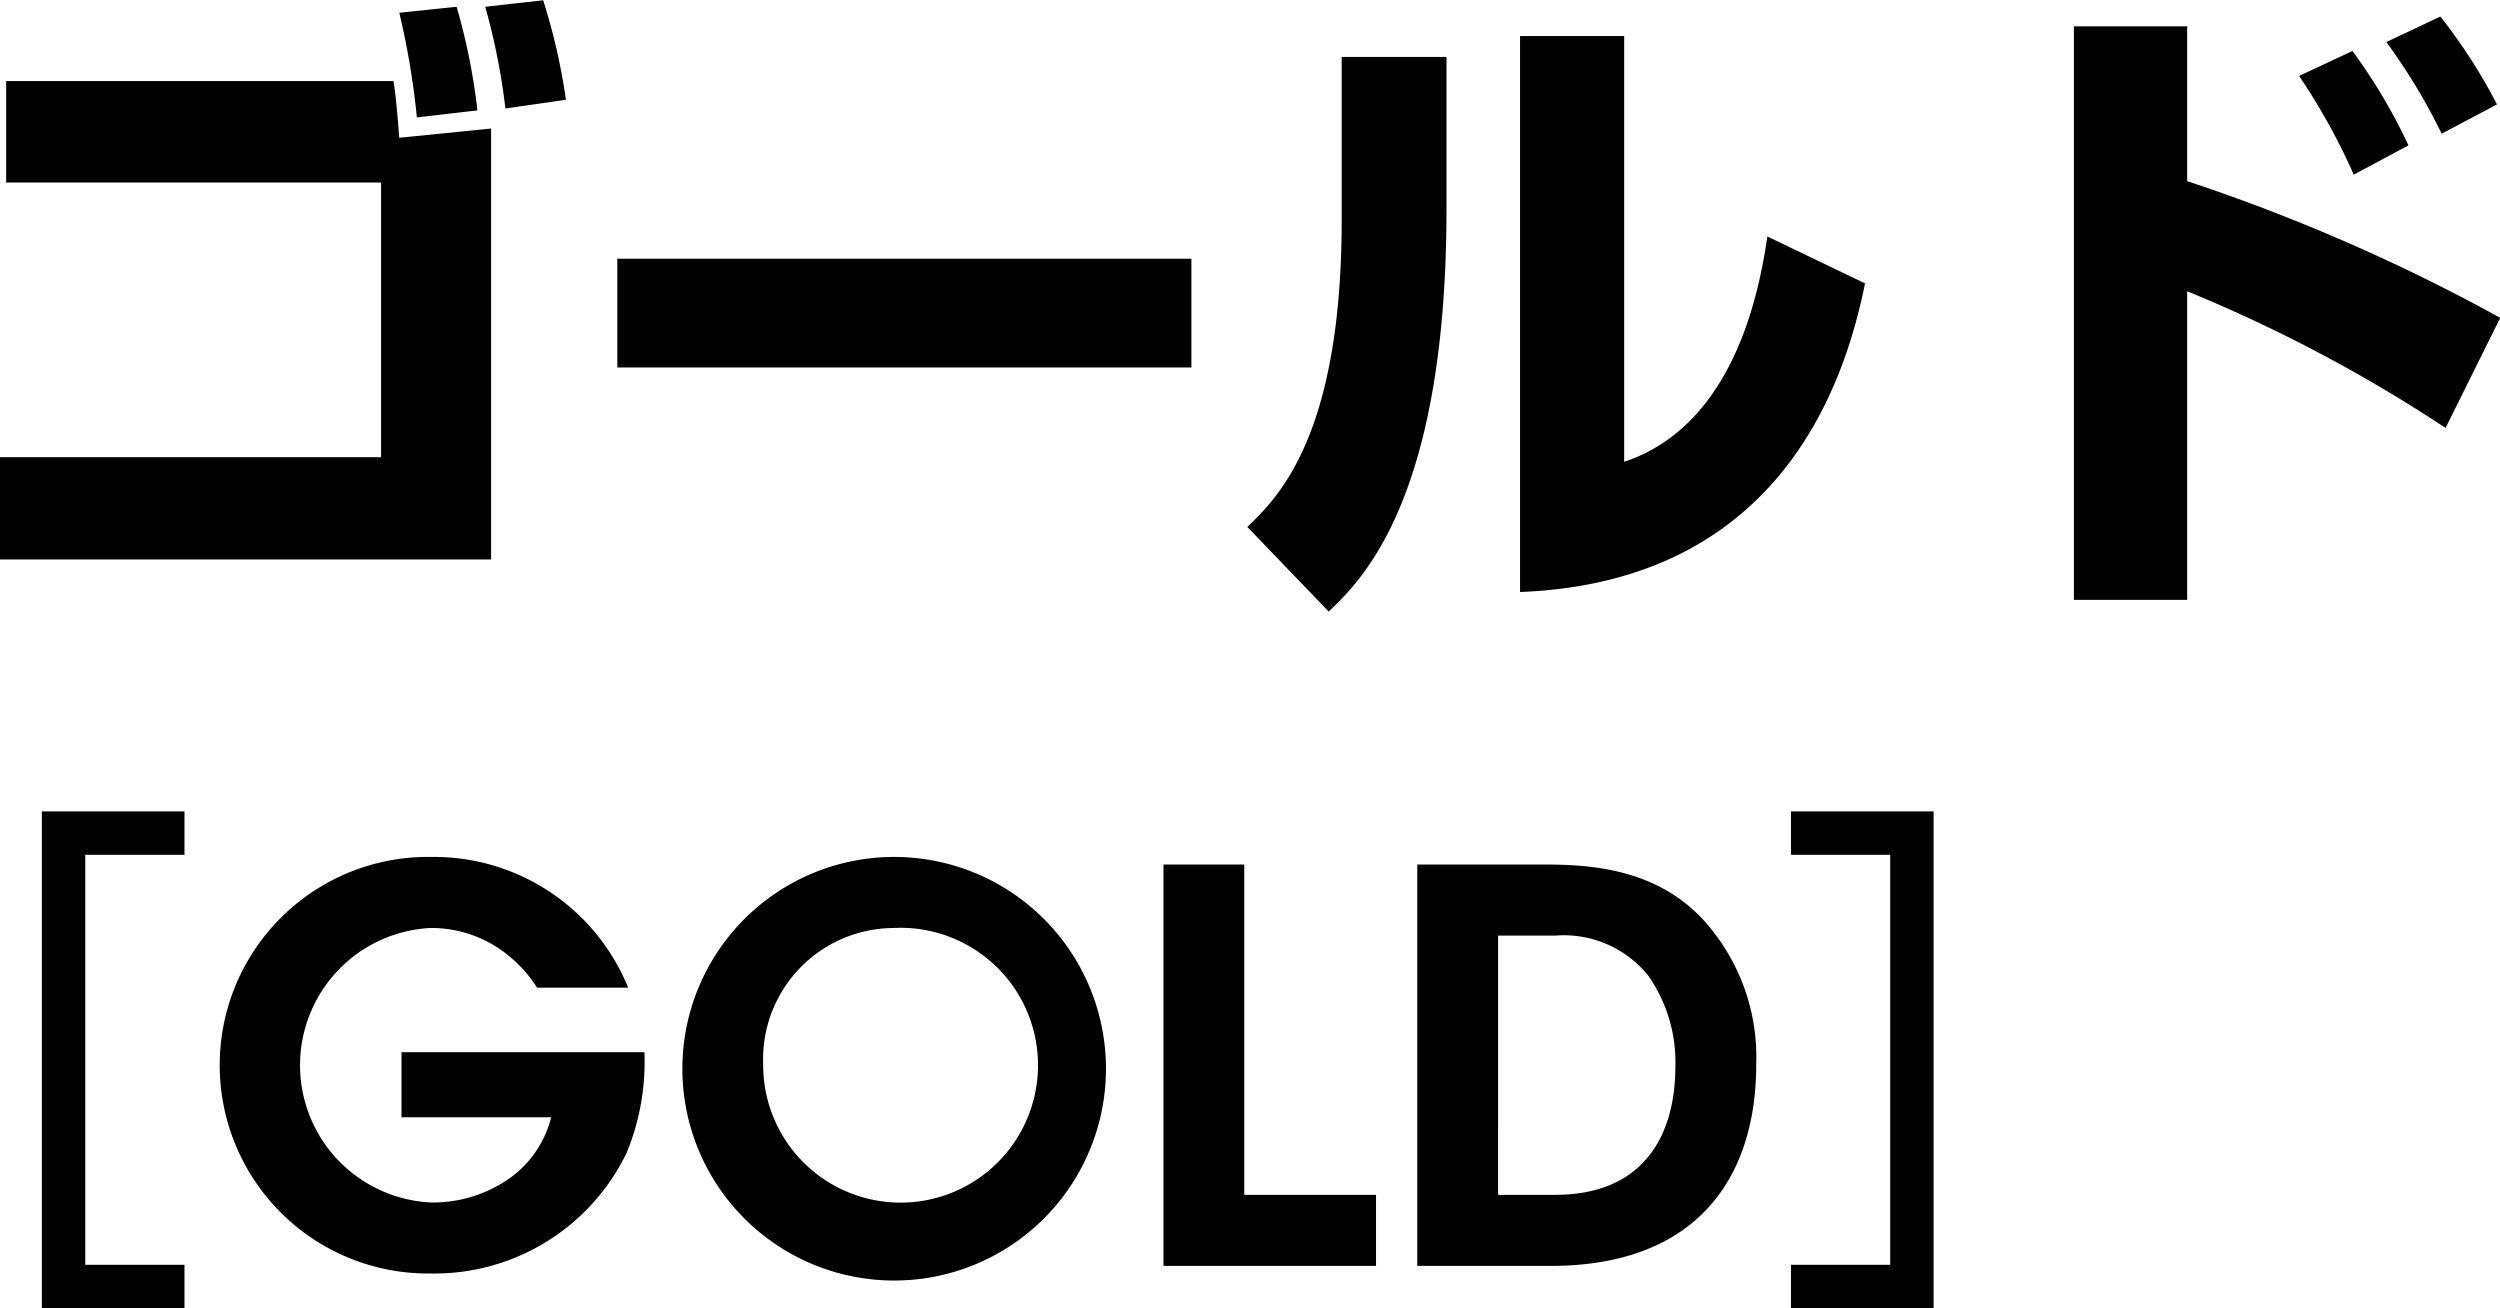 <svg height="48.25" viewBox="0 0 92.188 48.25" width="92.188" xmlns="http://www.w3.org/2000/svg"><path d="m93.008 1900.71v3.74h13.825v10.13h-14.065v3.77h18.122v-15.89l-3.385.34c-.048-.56-.12-1.56-.216-2.09zm17.378 1.08a22.878 22.878 0 0 0 -.768-3.82l-2.113.22a28.7 28.7 0 0 1 .648 3.86zm3.264-.39a22.523 22.523 0 0 0 -.84-3.67l-2.136.24a24.181 24.181 0 0 1 .744 3.75zm1.894 5.86v4.01h21.17v-4.01zm30.577-7.44h-3.865v6c0 7.97-2.352 10.25-3.48 11.33l3 3.12c1.248-1.18 4.345-4.2 4.345-14.86zm6.552-.77h-3.84v20.5c7.536-.29 11.425-4.92 12.721-11.38l-3.6-1.73c-.288 1.92-1.177 6.94-5.281 8.31zm16.583-.36v21.15h4.177v-11.38a55.208 55.208 0 0 1 9.529 5.04l2.016-4.06a68.651 68.651 0 0 0 -11.545-5.04v-5.71zm12.338 4.39a20.789 20.789 0 0 0 -2.065-3.48l-1.968.92a23.541 23.541 0 0 1 2.016 3.64zm3.264-1.51a20.2 20.2 0 0 0 -2.088-3.24l-1.993.94a21.935 21.935 0 0 1 2.041 3.38zm-90.534 26.07v18.32h5.259v-1.6h-3.659v-15.12h3.659v-1.6zm21.62 6.5a7.727 7.727 0 0 0 -7.238-4.82 7.681 7.681 0 1 0 -.04 15.36 7.872 7.872 0 0 0 7.218-4.44 8.783 8.783 0 0 0 .66-3.72h-8.958v2.4h5.519a3.918 3.918 0 0 1 -1.52 2.24 4.893 4.893 0 0 1 -2.939.9 5.067 5.067 0 0 1 0-10.12 4.475 4.475 0 0 1 2.839.98 4.914 4.914 0 0 1 1.1 1.22zm2 3a7.81 7.81 0 1 0 0-.02zm2.98-.16a4.838 4.838 0 0 1 4.8-5.04 5.067 5.067 0 1 1 -4.8 5.06zm14.76 7.42h7.838v-2.62h-4.859v-12.18h-2.979zm9.36 0h4.919c5.379 0 7.578-3.24 7.578-7.42a7.5 7.5 0 0 0 -1.52-4.82c-1.759-2.38-4.439-2.56-6.278-2.56h-4.7v14.8zm2.979-12.18h2.12a3.992 3.992 0 0 1 3.419 1.48 5.558 5.558 0 0 1 1 3.32c0 2.66-1.24 4.76-4.439 4.76h-2.1zm16.06 13.74v-18.32h-5.259v1.6h3.659v15.12h-3.659v1.6z" fill-rule="evenodd" transform="translate(-92.781 -1897.72)"/></svg>